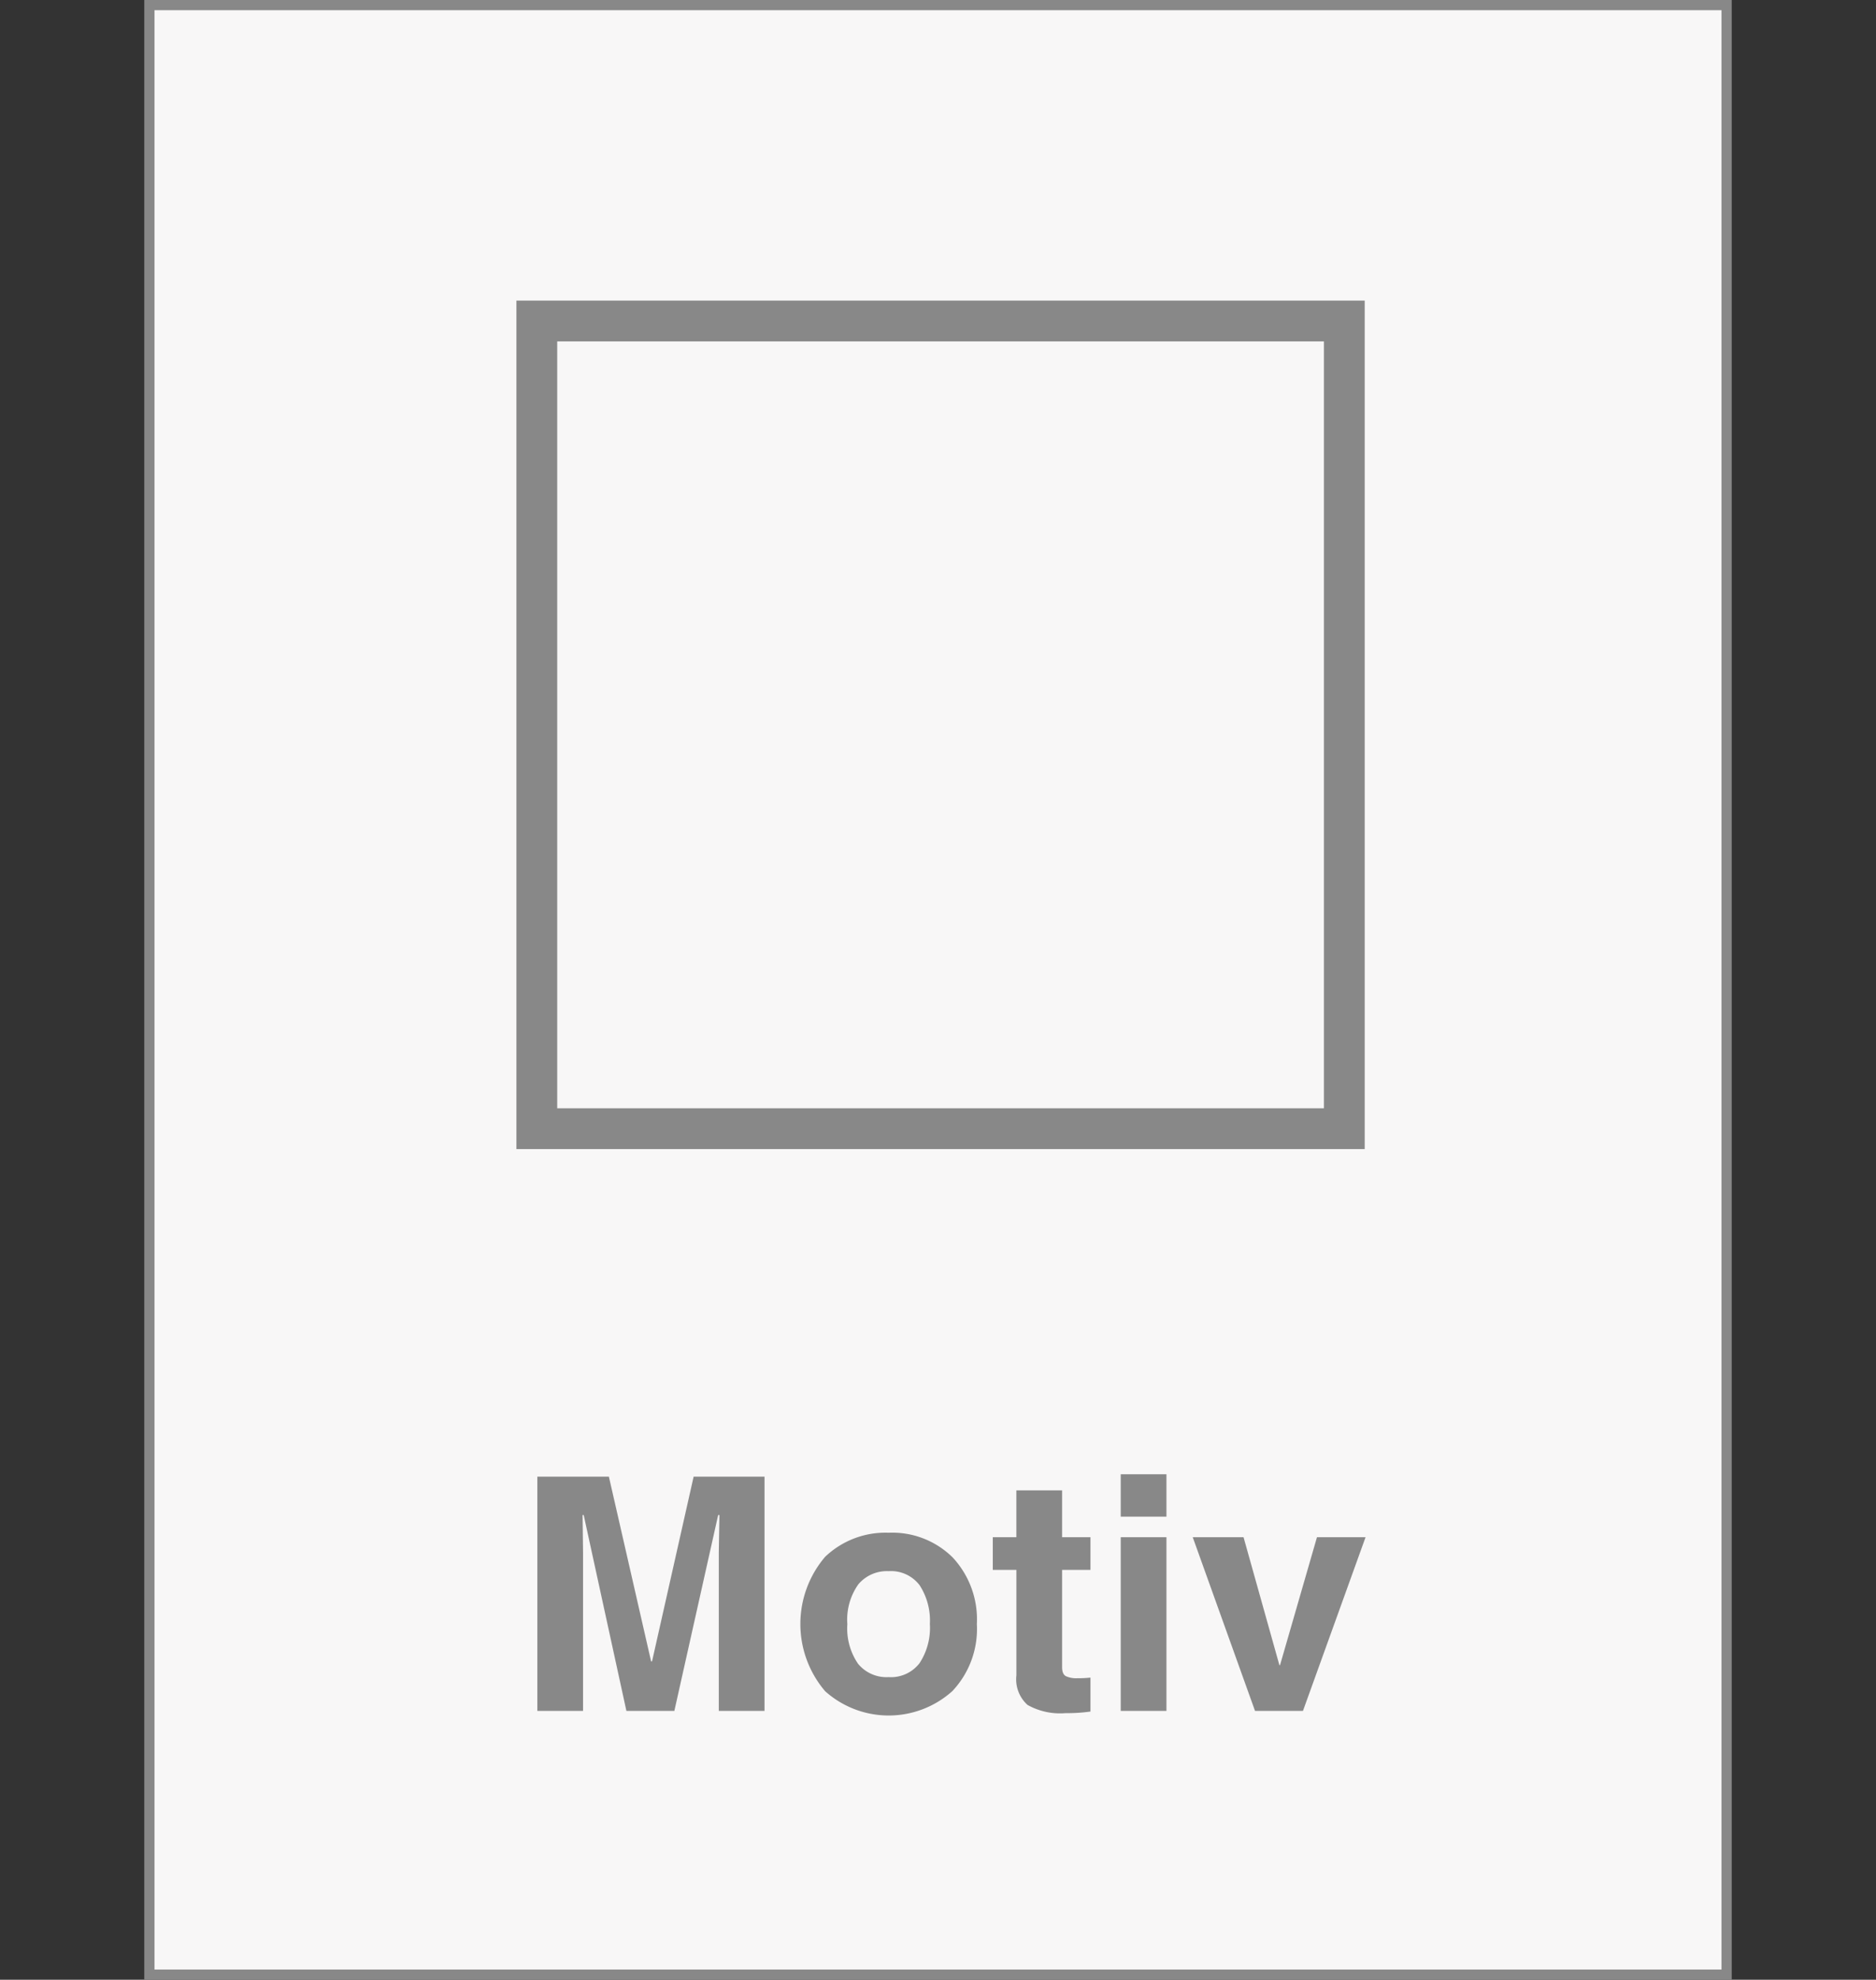 <svg xmlns="http://www.w3.org/2000/svg" width="92" height="97.066" viewBox="0 0 92 97.066"><rect x="0" y="0" width="92" height="97.066" fill="#333333" stroke="none"/><defs><style>.cls-1{fill:#f8f7f7;stroke-width:0.5px;}.cls-1,.cls-4{stroke:#888;stroke-miterlimit:10;}.cls-2,.cls-4{fill:none;}.cls-3{fill:#888;}.cls-4{stroke-width:2px;}</style></defs><g id="Capa_2" data-name="Capa 2"><g id="Layer_1" data-name="Layer 1"><rect class="cls-1" x="7.326" y="0.25" width="77.348" height="96.566"/><rect class="cls-2" y="0.25" width="92" height="96.566"/><path class="cls-3" d="M37.492,83.884H35.25V76.126l.031-1.844h-.062l-2.148,9.602H30.719L28.625,74.282h-.055l.023,1.844v7.758H26.352V72.4h3.508l2.07,9.055h.047l2.039-9.055h3.477Z"/><path class="cls-3" d="M47.906,79.626A4.44,4.44,0,0,1,46.707,82.911a4.672,4.672,0,0,1-6.242.008,5.076,5.076,0,0,1,0-6.59,4.284,4.284,0,0,1,3.113-1.18,4.211,4.211,0,0,1,3.137,1.207A4.452,4.452,0,0,1,47.906,79.626Zm-2.305.004a3.179,3.179,0,0,0-.504-1.909,1.761,1.761,0,0,0-1.52-.688,1.829,1.829,0,0,0-1.484.646,2.994,2.994,0,0,0-.539,1.952,3.066,3.066,0,0,0,.523,1.94,1.804,1.804,0,0,0,1.5.657,1.77,1.77,0,0,0,1.516-.681A3.155,3.155,0,0,0,45.602,79.63Z"/><path class="cls-3" d="M52.086,75.368h1.391V76.97H52.086v4.773c0,.224.061.37.184.438a1.216,1.216,0,0,0,.566.102,5.543,5.543,0,0,0,.641-.031v1.664a7.944,7.944,0,0,1-1.211.078,3.266,3.266,0,0,1-1.875-.402,1.69,1.69,0,0,1-.547-1.449V76.97H48.687V75.368h1.156V73.072H52.086Z"/><path class="cls-3" d="M57.203,74.361H54.961V72.282h2.242Zm0,1.008v8.516H54.961V75.368Z"/><path class="cls-3" d="M63.898,83.884H61.547l-3.055-8.516h2.492l1.758,6.273h.031l1.812-6.273h2.383Z"/><polygon class="cls-4" points="65.926 55.339 26.326 55.339 26.326 15.739 61.79 15.739 65.926 15.739 65.926 55.339"/></g></g></svg>